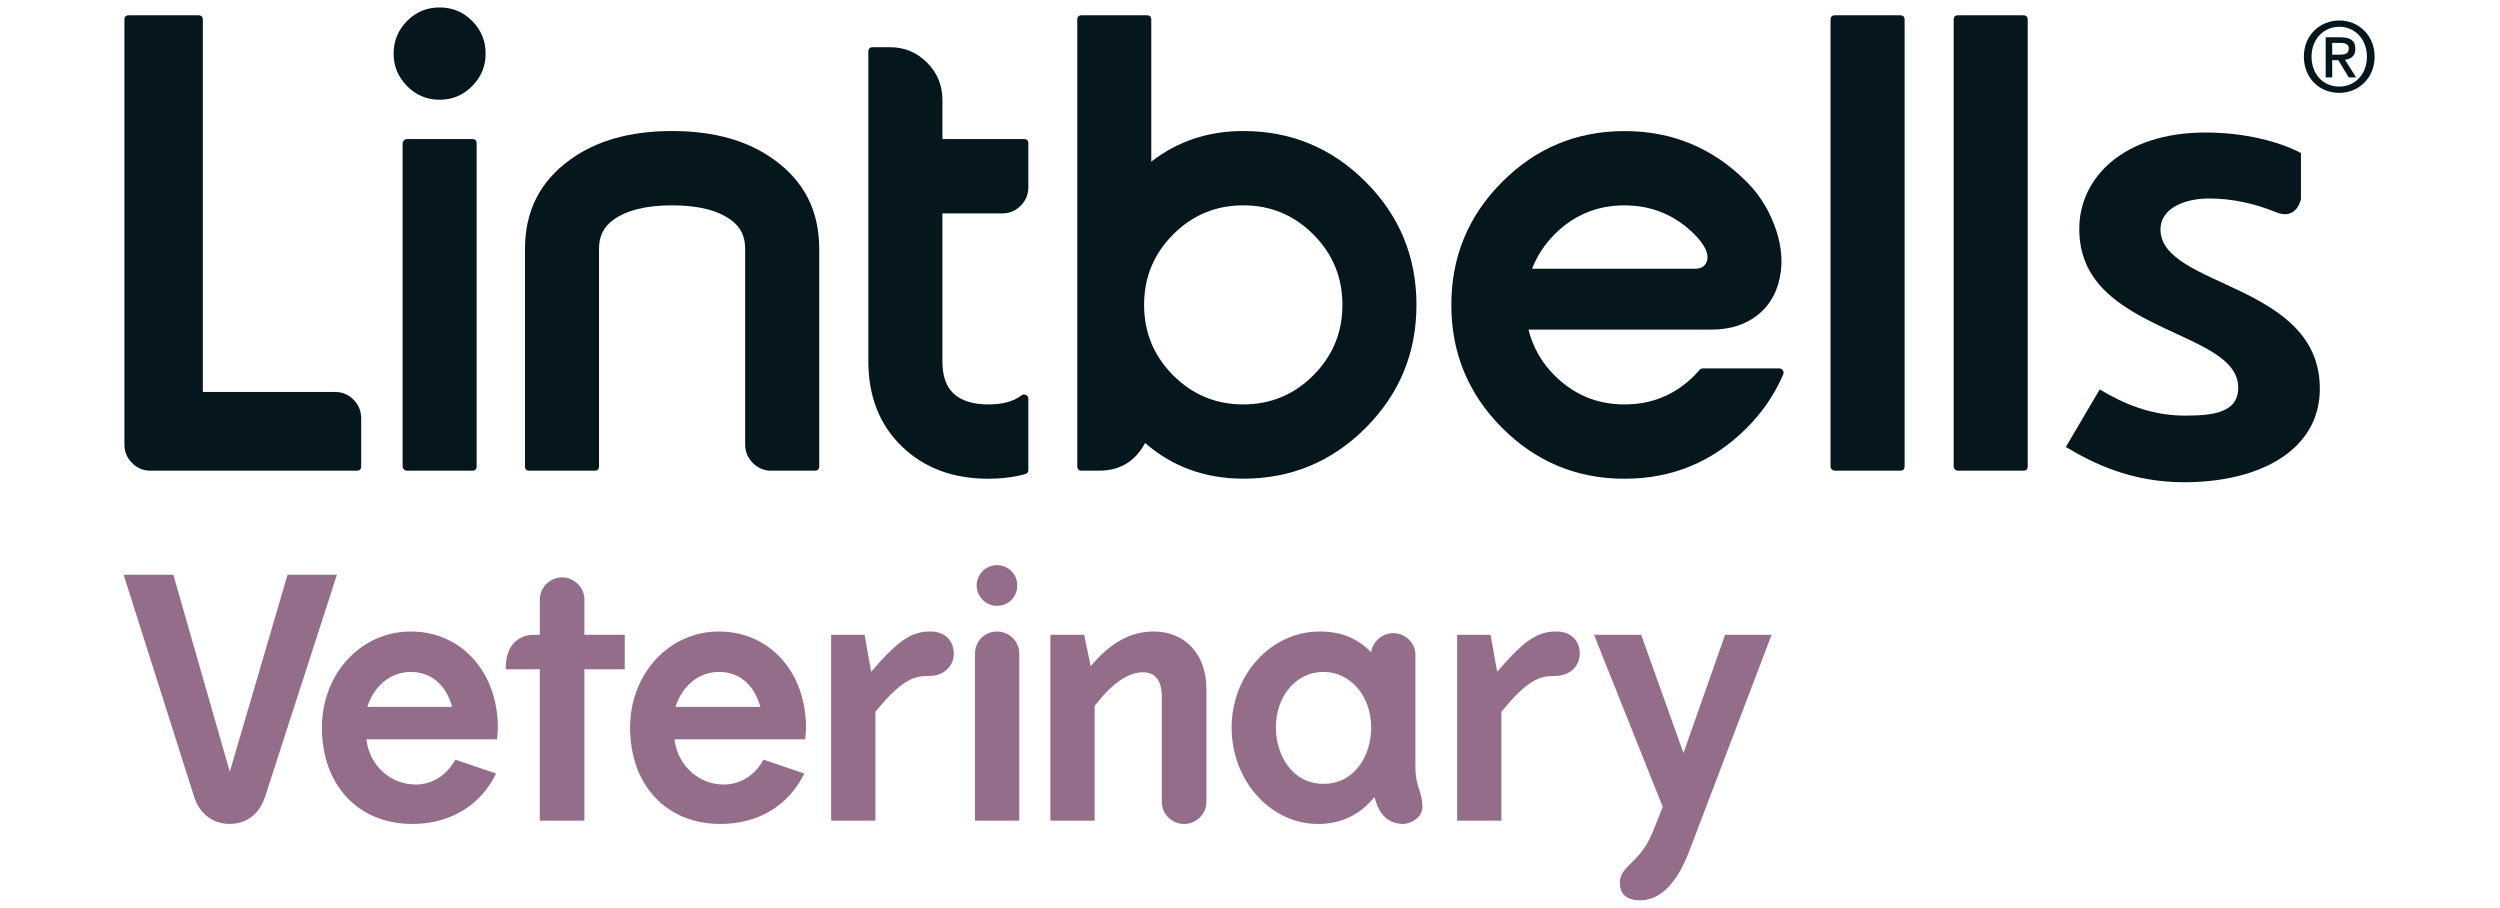 <svg width="168" height="61" viewBox="0 0 168 61" fill="none" xmlns="http://www.w3.org/2000/svg">
<g clip-path="url(#clip0_705_193376)">
<path d="M157.217 3.672C157.547 3.672 157.838 3.64 157.838 3.25C157.838 2.925 157.52 2.885 157.256 2.885H156.724V3.672H157.217ZM156.724 5.201H156.286V2.506H157.302C157.949 2.506 158.281 2.733 158.281 3.28C158.281 3.769 157.984 3.968 157.58 4.015L158.331 5.199H157.833L157.138 4.047H156.724V5.199V5.201ZM157.203 1.799C156.154 1.799 155.336 2.626 155.336 3.809C155.336 4.915 156.05 5.818 157.203 5.818C158.24 5.818 159.057 4.999 159.057 3.809C159.057 2.618 158.24 1.799 157.203 1.799ZM157.203 6.241C155.812 6.241 154.819 5.194 154.819 3.809C154.819 2.345 155.92 1.376 157.203 1.376C158.474 1.376 159.574 2.347 159.574 3.809C159.574 5.271 158.474 6.241 157.203 6.241Z" fill="#05171D"/>
<path d="M154.624 13.362V10.286C153.199 9.525 150.857 8.905 148.209 8.905C142.719 8.905 139.727 11.931 139.727 15.379C139.727 17.133 140.369 18.409 141.322 19.404C144.357 22.533 150.41 23.052 150.41 26.052C150.41 27.77 148.629 27.929 146.813 27.929C144.537 27.929 142.648 27.103 141.101 26.169L138.825 30.036C140.606 31.104 143.176 32.407 146.768 32.407C151.873 32.407 155.893 30.244 155.893 26.121C155.893 18.988 145.183 19.336 145.183 15.408C145.183 14.104 146.622 13.338 148.474 13.338C149.972 13.338 151.523 13.674 152.941 14.259C154.36 14.843 154.629 13.362 154.629 13.362H154.624Z" fill="#05171D"/>
<path d="M13.634 26.34H22.517C22.998 26.34 23.412 26.512 23.756 26.857C24.099 27.202 24.271 27.62 24.271 28.111V31.334C24.271 31.532 24.172 31.631 23.975 31.631H10.115C9.633 31.631 9.219 31.459 8.876 31.114C8.532 30.769 8.361 30.354 8.361 29.87V1.325C8.361 1.127 8.459 1.028 8.656 1.028H13.336C13.534 1.028 13.632 1.127 13.632 1.325V26.34H13.634Z" fill="#05171D"/>
<path d="M31.724 1.402C32.33 2.01 32.634 2.744 32.634 3.601C32.634 4.458 32.33 5.181 31.724 5.79C31.125 6.399 30.398 6.703 29.542 6.703C28.687 6.703 27.96 6.398 27.36 5.79C26.755 5.181 26.451 4.452 26.451 3.601C26.451 2.751 26.755 2.01 27.36 1.402C27.96 0.8 28.687 0.5 29.542 0.5C30.398 0.5 31.125 0.802 31.724 1.402ZM32.031 31.334C32.031 31.532 31.932 31.631 31.735 31.631H27.351C27.27 31.631 27.201 31.602 27.143 31.543C27.084 31.484 27.055 31.415 27.055 31.334V9.643C27.055 9.561 27.084 9.493 27.143 9.434C27.201 9.374 27.27 9.346 27.351 9.346H31.735C31.932 9.346 32.031 9.445 32.031 9.643V31.336V31.334Z" fill="#05171D"/>
<path d="M35.281 16.704C35.281 14.188 36.283 12.204 38.284 10.752C40.052 9.454 42.345 8.805 45.166 8.805C47.987 8.805 50.28 9.453 52.048 10.752C54.051 12.204 55.051 14.188 55.051 16.704V31.334C55.051 31.532 54.952 31.631 54.755 31.631H51.829C51.347 31.631 50.934 31.459 50.59 31.114C50.247 30.769 50.075 30.354 50.075 29.87V16.704C50.075 15.882 49.76 15.245 49.132 14.789C48.234 14.129 46.91 13.799 45.164 13.799C43.418 13.799 42.089 14.129 41.197 14.789C40.569 15.243 40.254 15.882 40.254 16.704V31.334C40.254 31.532 40.155 31.631 39.958 31.631H35.574C35.377 31.631 35.278 31.532 35.278 31.334V16.704H35.281Z" fill="#05171D"/>
<path d="M58.354 3.47C58.354 3.272 58.453 3.174 58.65 3.174H59.822C60.787 3.174 61.612 3.518 62.299 4.208C62.986 4.897 63.33 5.731 63.33 6.706V9.346H68.809C69.007 9.346 69.105 9.445 69.105 9.643V12.579C69.105 13.063 68.934 13.478 68.59 13.823C68.247 14.168 67.835 14.34 67.351 14.34H63.33V24.273C63.33 25.24 63.571 25.955 64.053 26.418C64.572 26.924 65.365 27.178 66.432 27.178C67.375 27.178 68.108 26.977 68.635 26.573C68.73 26.499 68.832 26.488 68.942 26.539C69.051 26.592 69.105 26.68 69.105 26.804V31.578C69.105 31.731 69.032 31.827 68.886 31.864C68.111 32.07 67.293 32.172 66.431 32.172C64.04 32.172 62.1 31.449 60.61 30.004C59.106 28.552 58.352 26.641 58.352 24.273V3.47H58.354Z" fill="#05171D"/>
<path d="M72.391 1.325C72.391 1.127 72.489 1.028 72.686 1.028H77.071C77.268 1.028 77.366 1.127 77.366 1.325V10.862C79.135 9.491 81.194 8.805 83.548 8.805C86.761 8.805 89.506 9.946 91.778 12.225C94.051 14.506 95.186 17.261 95.186 20.487C95.186 23.712 94.051 26.466 91.778 28.747C89.506 31.027 86.763 32.167 83.548 32.167C80.99 32.167 78.791 31.367 76.95 29.77C76.285 31.01 75.255 31.629 73.86 31.629H72.688C72.491 31.629 72.392 31.53 72.392 31.332V1.325H72.391ZM78.834 15.757C77.533 17.063 76.883 18.64 76.883 20.488C76.883 22.337 77.533 23.912 78.834 25.218C80.135 26.523 81.706 27.176 83.548 27.176C85.389 27.176 86.96 26.523 88.259 25.218C89.56 23.912 90.211 22.337 90.211 20.488C90.211 18.64 89.56 17.063 88.259 15.757C86.959 14.452 85.389 13.799 83.548 13.799C81.706 13.799 80.135 14.452 78.834 15.757Z" fill="#05171D"/>
<path d="M117.386 12.227C118.175 13.018 118.779 13.951 119.195 15.022C119.634 16.129 119.795 17.189 119.677 18.201C119.523 19.448 119.019 20.423 118.165 21.127C117.34 21.808 116.284 22.15 114.997 22.15H102.713C103.012 23.331 103.592 24.354 104.456 25.219C105.757 26.525 107.328 27.178 109.169 27.178C111.011 27.178 112.58 26.525 113.881 25.219C113.991 25.103 114.1 24.981 114.21 24.857C114.267 24.791 114.342 24.758 114.43 24.758H119.558C119.668 24.758 119.752 24.803 119.809 24.89C119.868 24.978 119.875 25.069 119.832 25.165C119.248 26.514 118.432 27.709 117.387 28.752C115.115 31.032 112.375 32.172 109.169 32.172C105.963 32.172 103.211 31.032 100.938 28.752C98.666 26.471 97.529 23.717 97.529 20.491C97.529 17.266 98.664 14.511 100.938 12.23C103.211 9.949 105.954 8.809 109.169 8.809C112.385 8.809 115.123 9.951 117.387 12.23L117.386 12.227ZM109.168 13.8C107.326 13.8 105.755 14.453 104.454 15.759C103.796 16.426 103.297 17.192 102.953 18.059H113.911C114.314 18.059 114.573 17.901 114.689 17.587C114.872 17.103 114.601 16.495 113.878 15.761C112.577 14.455 111.007 13.802 109.166 13.802L109.168 13.8Z" fill="#05171D"/>
<path d="M127.989 31.334C127.989 31.532 127.891 31.631 127.693 31.631H123.309C123.228 31.631 123.16 31.602 123.101 31.543C123.042 31.484 123.013 31.415 123.013 31.334V1.325C123.013 1.127 123.112 1.028 123.309 1.028H127.693C127.891 1.028 127.989 1.127 127.989 1.325V31.334Z" fill="#05171D"/>
<path d="M136.263 31.334C136.263 31.532 136.165 31.631 135.967 31.631H131.583C131.502 31.631 131.434 31.602 131.375 31.543C131.316 31.484 131.287 31.415 131.287 31.334V1.325C131.287 1.127 131.386 1.028 131.583 1.028H135.967C136.165 1.028 136.263 1.127 136.263 1.325V31.334Z" fill="#05171D"/>
<path d="M19.324 38.622L15.442 51.862L11.648 38.622H8.307L13.036 53.515C13.395 54.676 14.294 55.368 15.44 55.368C15.978 55.368 17.285 55.188 17.823 53.515L22.642 38.62H19.322L19.324 38.622Z" fill="#946D8B"/>
<path d="M27.598 42.437C24.253 42.437 21.633 45.273 21.633 48.893C21.633 52.768 24.075 55.37 27.709 55.37C30.199 55.37 32.233 54.171 33.286 52.082L33.337 51.981L30.598 51.049L30.558 51.12C29.968 52.138 29.011 52.721 27.933 52.721C26.227 52.721 24.821 51.423 24.619 49.683H33.4L33.41 49.594C33.432 49.377 33.454 49.124 33.454 48.893C33.454 45.152 30.993 42.437 27.601 42.437H27.598ZM27.598 45.155C28.965 45.155 29.975 46.007 30.382 47.501H24.686C25.137 46.071 26.268 45.155 27.598 45.155Z" fill="#946D8B"/>
<path d="M39.273 40.282C39.273 39.479 38.588 38.801 37.775 38.801C36.962 38.801 36.277 39.465 36.277 40.282V42.658H35.908C34.706 42.658 33.987 43.487 33.987 44.876V44.974H36.275V55.147H39.271V44.974H41.983V42.658H39.271V40.282H39.273Z" fill="#946D8B"/>
<path d="M48.307 42.437C44.963 42.437 42.342 45.273 42.342 48.893C42.342 52.768 44.785 55.37 48.418 55.37C50.908 55.37 52.942 54.171 53.995 52.082L54.046 51.981L51.308 51.049L51.268 51.12C50.678 52.138 49.721 52.721 48.642 52.721C46.936 52.721 45.53 51.423 45.328 49.683H54.11L54.119 49.594C54.141 49.375 54.164 49.123 54.164 48.893C54.164 45.152 51.702 42.437 48.31 42.437H48.307ZM48.307 45.155C49.675 45.155 50.684 46.007 51.091 47.501H45.395C45.847 46.071 46.977 45.155 48.307 45.155Z" fill="#946D8B"/>
<path d="M62.552 42.437C61.378 42.437 60.509 42.833 58.545 45.145L58.101 42.66H55.854V55.148H58.828V47.835C60.648 45.595 61.474 45.423 62.441 45.423C63.407 45.423 64.094 44.791 64.094 43.919C64.094 43.048 63.489 42.438 62.552 42.438V42.437Z" fill="#946D8B"/>
<path d="M66.997 40.714C67.762 40.714 68.361 40.113 68.361 39.345C68.361 38.577 67.749 37.975 66.997 37.975C66.245 37.975 65.632 38.603 65.632 39.345C65.632 40.087 66.245 40.714 66.997 40.714Z" fill="#946D8B"/>
<path d="M66.997 42.437C66.17 42.437 65.521 43.088 65.521 43.918V55.147H68.495V43.918C68.495 43.101 67.822 42.437 66.997 42.437Z" fill="#946D8B"/>
<path d="M77.529 42.437C75.975 42.437 74.625 43.179 73.294 44.769L72.854 42.66H70.586V55.148H73.56V47.432C74.741 45.915 75.807 45.177 76.816 45.177C77.952 45.177 78.074 46.279 78.074 46.751V53.889C78.074 54.706 78.747 55.37 79.572 55.37C80.398 55.37 81.07 54.692 81.07 53.889V46.283C81.07 43.983 79.647 42.437 77.527 42.437H77.529Z" fill="#946D8B"/>
<path d="M95.116 51.546V44.007C95.116 43.203 94.444 42.548 93.618 42.548C92.882 42.548 92.251 43.113 92.138 43.825C91.185 42.866 90.112 42.437 88.686 42.437C85.421 42.437 82.765 45.332 82.765 48.893C82.765 52.454 85.371 55.37 88.574 55.37C90.12 55.37 91.395 54.76 92.368 53.557C92.661 54.76 93.313 55.37 94.308 55.37C94.741 55.37 95.584 54.973 95.584 54.245C95.584 53.705 95.479 53.386 95.368 53.048C95.245 52.674 95.118 52.288 95.118 51.546H95.116ZM92.143 48.891C92.143 50.772 91.039 52.674 88.93 52.674C86.822 52.674 85.74 50.725 85.74 48.891C85.74 46.761 87.113 45.153 88.93 45.153C90.748 45.153 92.143 46.761 92.143 48.891Z" fill="#946D8B"/>
<path d="M104.618 42.437C103.444 42.437 102.574 42.833 100.611 45.145L100.167 42.66H97.92V55.148H100.894V47.835C102.714 45.595 103.54 45.423 104.507 45.423C105.473 45.423 106.16 44.791 106.16 43.919C106.16 43.048 105.555 42.438 104.618 42.438V42.437Z" fill="#946D8B"/>
<path d="M115.926 42.658L113.129 50.604L110.287 42.658H107.118L111.736 54.222L111.084 55.858C110.628 57.003 110.06 57.562 109.603 58.008C109.185 58.42 108.854 58.744 108.854 59.33C108.854 60.095 109.327 60.5 110.219 60.5C111.572 60.5 112.687 59.376 113.533 57.158L119.051 42.658H115.928H115.926Z" fill="#946D8B"/>
</g>
<defs>
<clipPath id="clip0_705_193376">
<rect width="151.268" height="60" fill="white" transform="translate(8.307 0.5)"/>
</clipPath>
</defs>
</svg>
